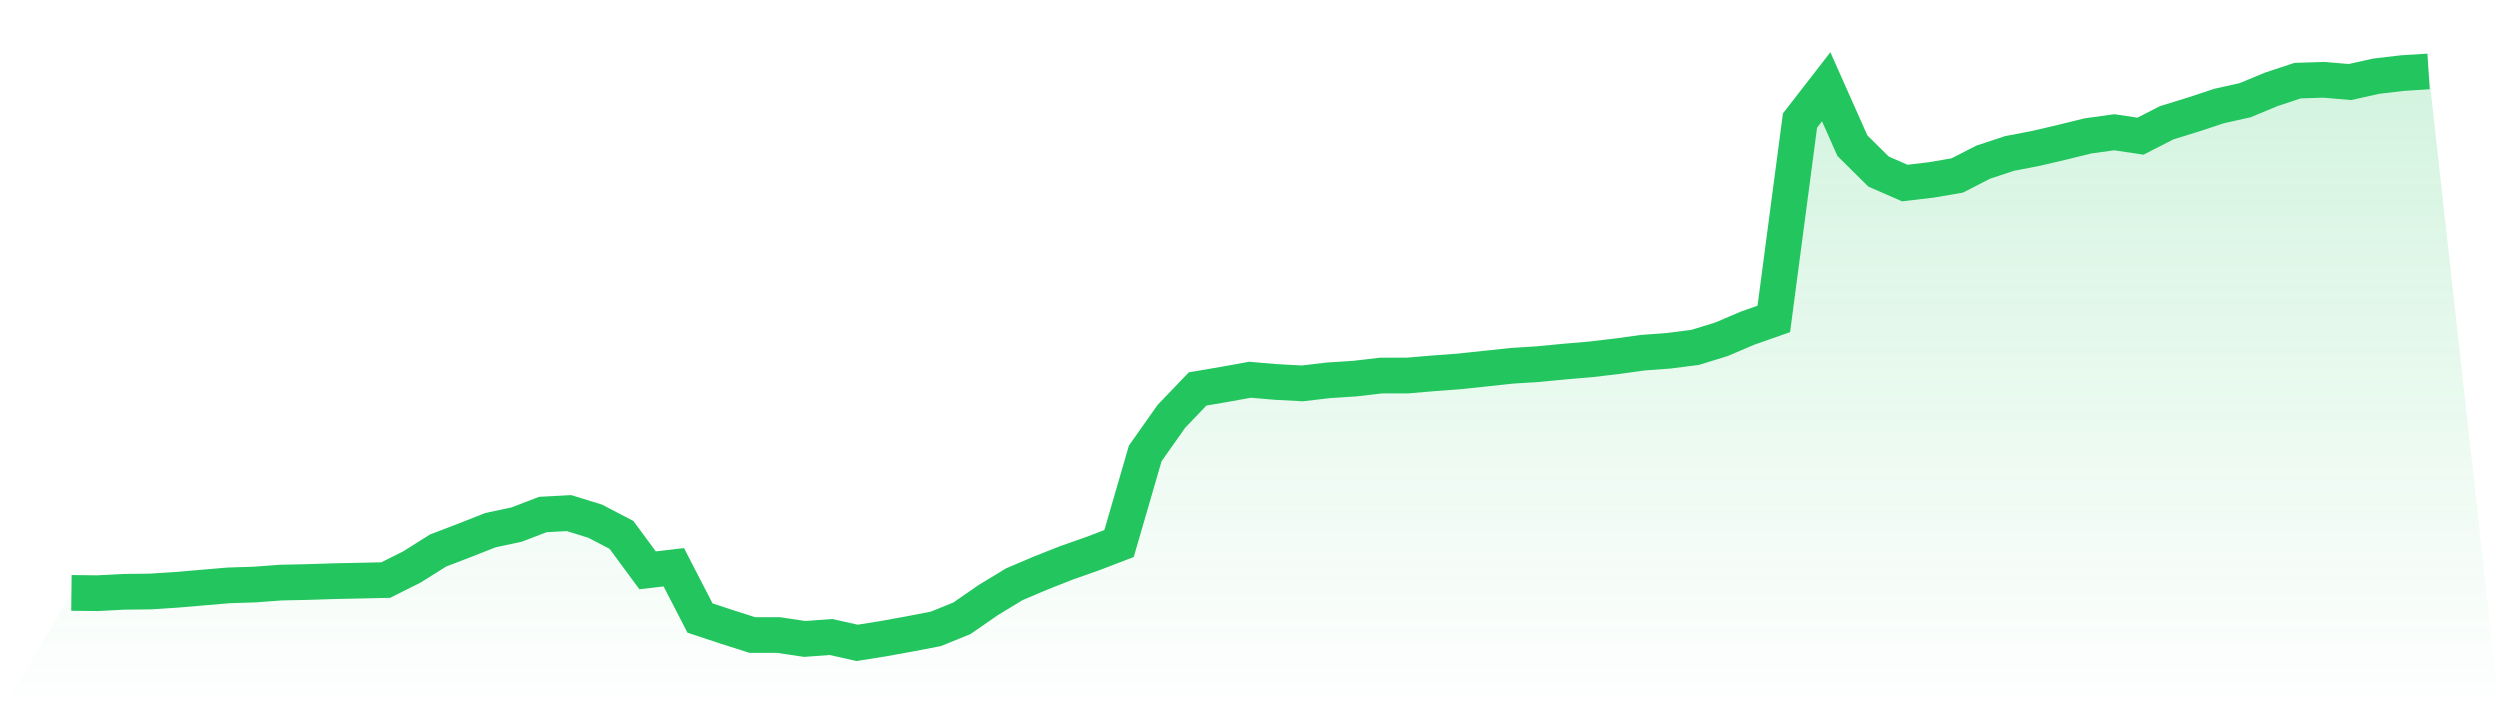 <svg viewBox="0 0 140 40" xmlns="http://www.w3.org/2000/svg">
<defs>
<linearGradient id="gradient" x1="0" x2="0" y1="0" y2="1">
<stop offset="0%" stop-color="#22c55e" stop-opacity="0.2"/>
<stop offset="100%" stop-color="#22c55e" stop-opacity="0"/>
</linearGradient>
</defs>
<path d="M4,33.203 L4,33.203 L5.467,33.219 L6.933,33.141 L8.4,33.125 L9.867,33.031 L11.333,32.906 L12.8,32.781 L14.267,32.734 L15.733,32.625 L17.2,32.594 L18.667,32.547 L20.133,32.516 L21.6,32.484 L23.067,31.75 L24.533,30.828 L26,30.266 L27.467,29.688 L28.933,29.375 L30.4,28.812 L31.867,28.734 L33.333,29.188 L34.8,29.953 L36.267,31.938 L37.733,31.766 L39.2,34.609 L40.667,35.094 L42.133,35.562 L43.6,35.562 L45.067,35.781 L46.533,35.672 L48,36 L49.467,35.766 L50.933,35.5 L52.4,35.219 L53.867,34.625 L55.333,33.609 L56.8,32.719 L58.267,32.094 L59.733,31.516 L61.2,31 L62.667,30.438 L64.133,25.391 L65.6,23.312 L67.067,21.781 L68.533,21.531 L70,21.266 L71.467,21.391 L72.933,21.469 L74.4,21.297 L75.867,21.203 L77.333,21.031 L78.8,21.031 L80.267,20.906 L81.733,20.797 L83.2,20.641 L84.667,20.484 L86.133,20.391 L87.6,20.25 L89.067,20.125 L90.533,19.953 L92,19.75 L93.467,19.641 L94.933,19.453 L96.4,19 L97.867,18.375 L99.333,17.859 L100.8,6.75 L102.267,4.859 L103.733,8.156 L105.2,9.609 L106.667,10.25 L108.133,10.078 L109.6,9.828 L111.067,9.078 L112.533,8.594 L114,8.312 L115.467,7.969 L116.933,7.609 L118.4,7.406 L119.867,7.625 L121.333,6.875 L122.8,6.422 L124.267,5.938 L125.733,5.609 L127.2,5 L128.667,4.516 L130.133,4.469 L131.6,4.594 L133.067,4.266 L134.533,4.094 L136,4 L140,40 L0,40 z" fill="url(#gradient)"/>
<path d="M4,33.203 L4,33.203 L5.467,33.219 L6.933,33.141 L8.4,33.125 L9.867,33.031 L11.333,32.906 L12.8,32.781 L14.267,32.734 L15.733,32.625 L17.2,32.594 L18.667,32.547 L20.133,32.516 L21.6,32.484 L23.067,31.75 L24.533,30.828 L26,30.266 L27.467,29.688 L28.933,29.375 L30.4,28.812 L31.867,28.734 L33.333,29.188 L34.8,29.953 L36.267,31.938 L37.733,31.766 L39.2,34.609 L40.667,35.094 L42.133,35.562 L43.6,35.562 L45.067,35.781 L46.533,35.672 L48,36 L49.467,35.766 L50.933,35.5 L52.4,35.219 L53.867,34.625 L55.333,33.609 L56.8,32.719 L58.267,32.094 L59.733,31.516 L61.2,31 L62.667,30.438 L64.133,25.391 L65.6,23.312 L67.067,21.781 L68.533,21.531 L70,21.266 L71.467,21.391 L72.933,21.469 L74.4,21.297 L75.867,21.203 L77.333,21.031 L78.8,21.031 L80.267,20.906 L81.733,20.797 L83.2,20.641 L84.667,20.484 L86.133,20.391 L87.6,20.25 L89.067,20.125 L90.533,19.953 L92,19.75 L93.467,19.641 L94.933,19.453 L96.4,19 L97.867,18.375 L99.333,17.859 L100.8,6.75 L102.267,4.859 L103.733,8.156 L105.2,9.609 L106.667,10.25 L108.133,10.078 L109.6,9.828 L111.067,9.078 L112.533,8.594 L114,8.312 L115.467,7.969 L116.933,7.609 L118.4,7.406 L119.867,7.625 L121.333,6.875 L122.8,6.422 L124.267,5.938 L125.733,5.609 L127.2,5 L128.667,4.516 L130.133,4.469 L131.6,4.594 L133.067,4.266 L134.533,4.094 L136,4" fill="none" stroke="#22c55e" stroke-width="2"/>
</svg>